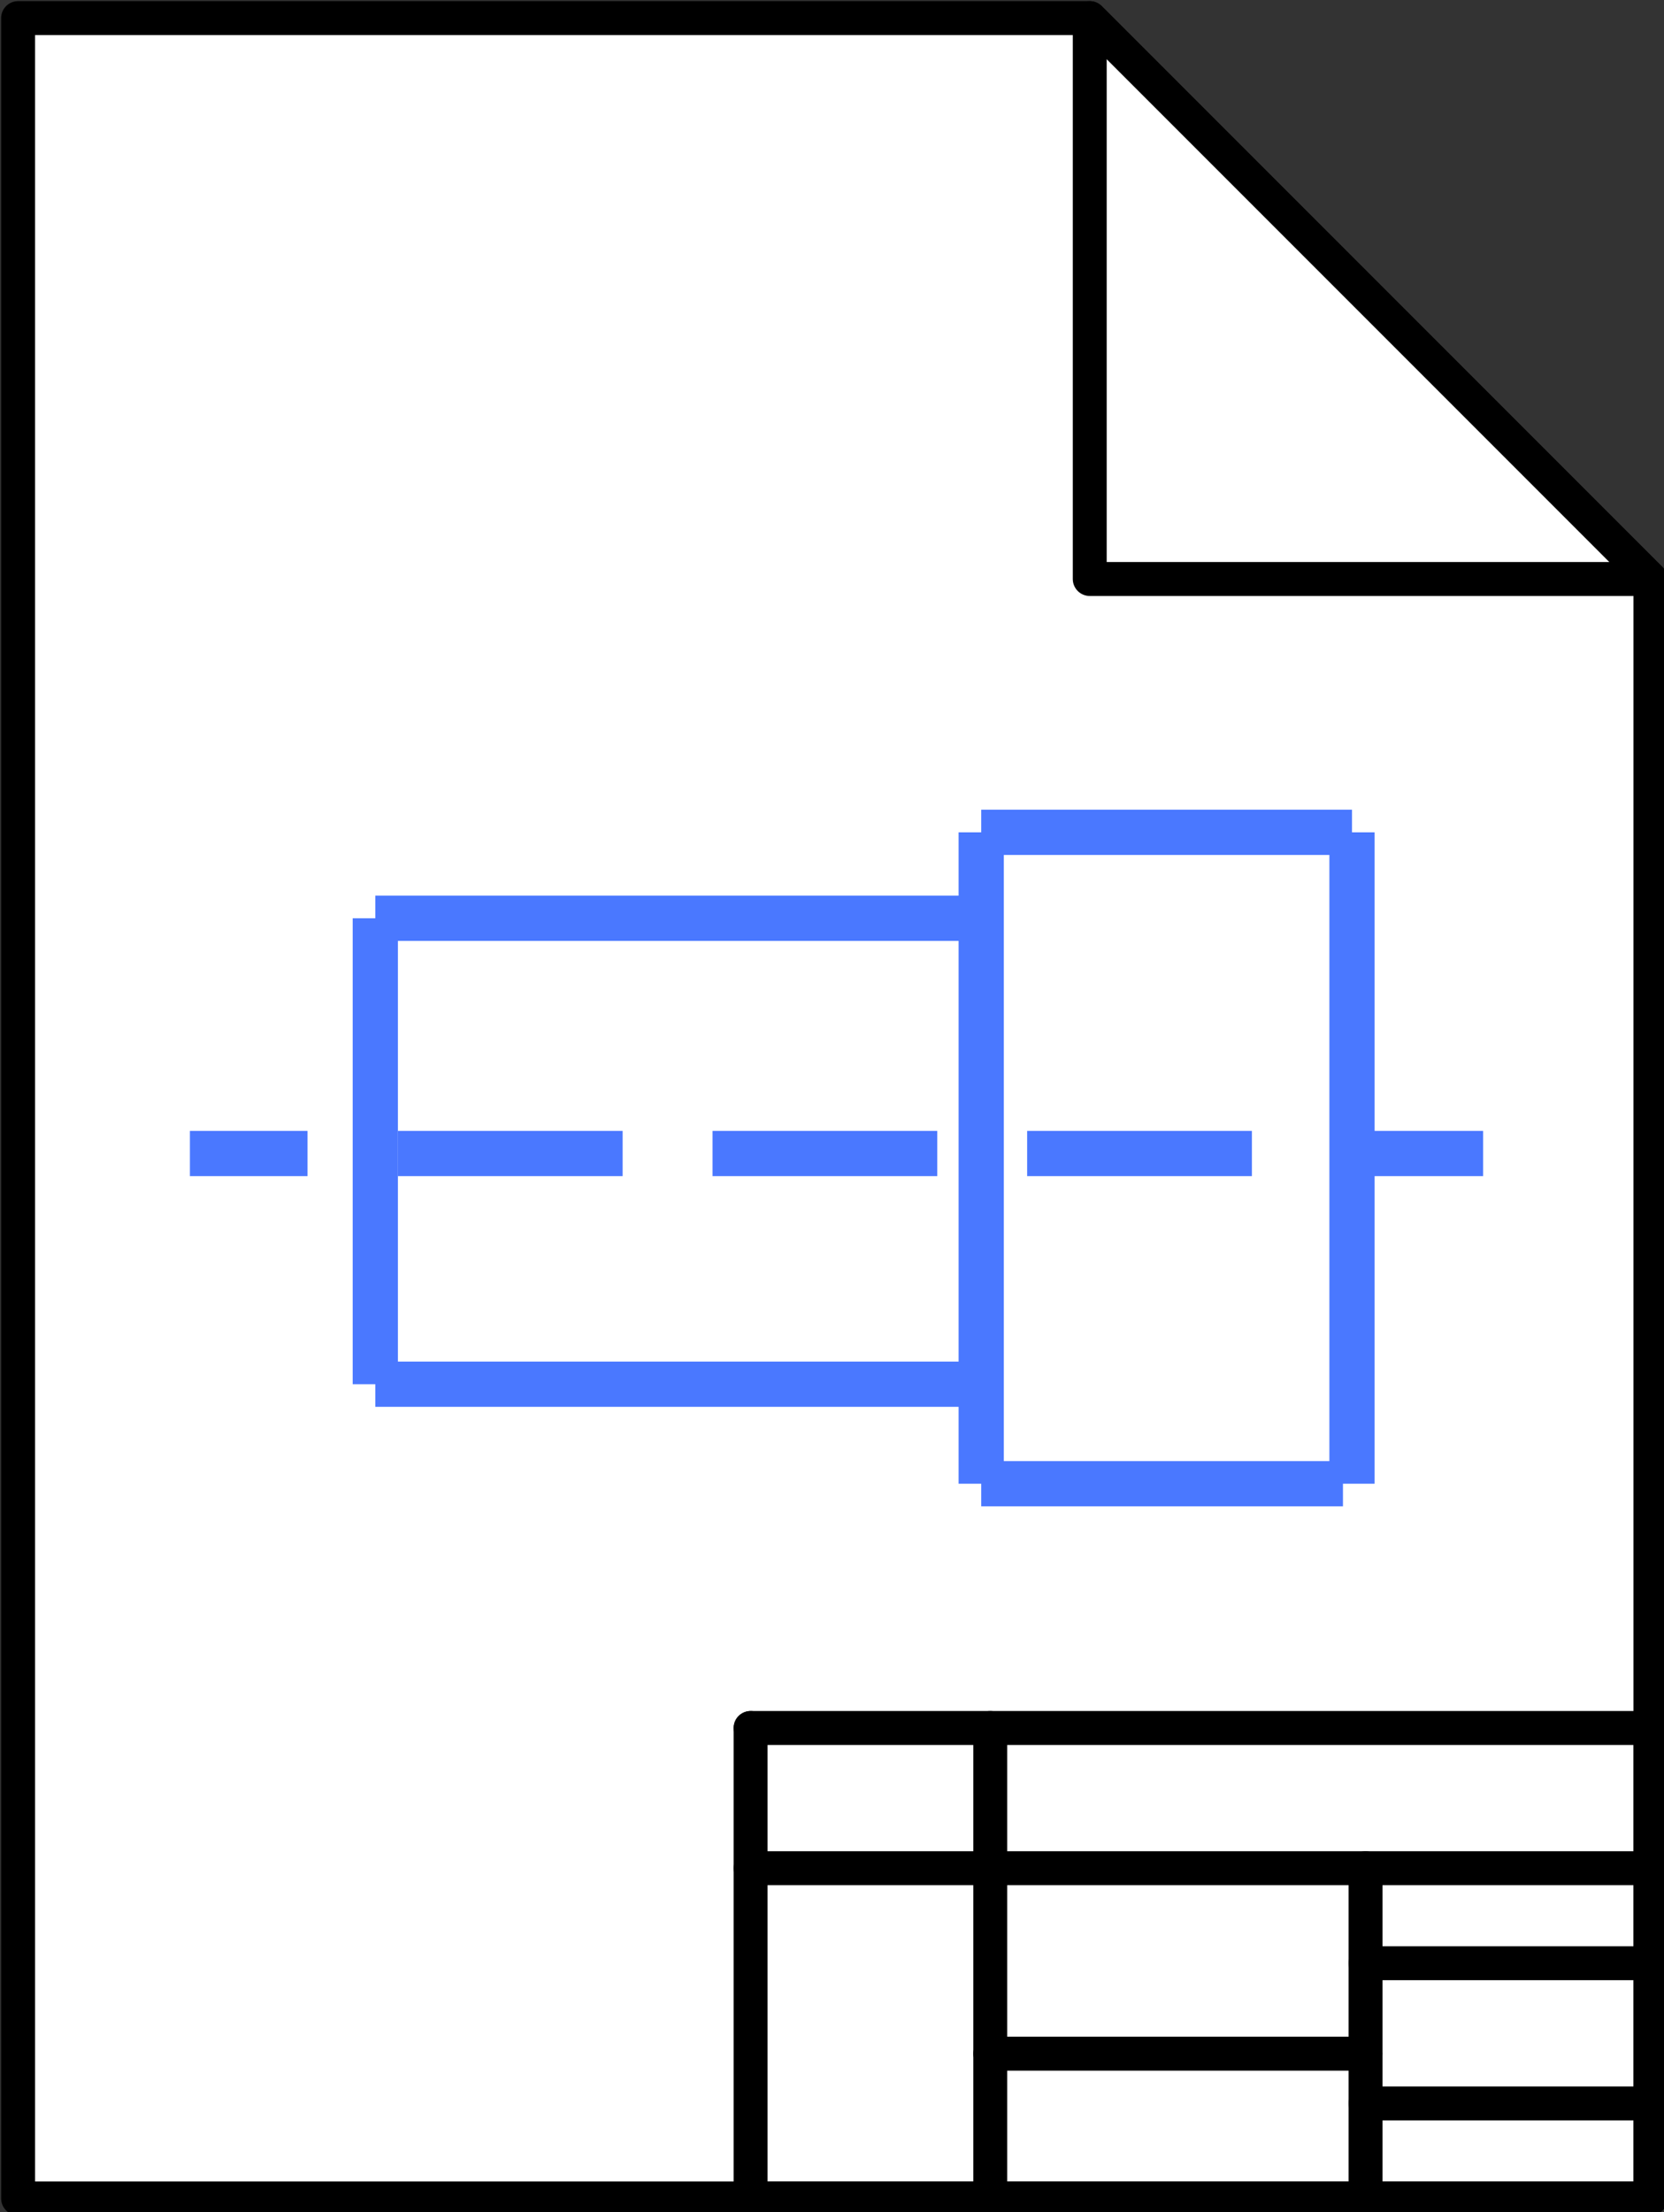 <svg class="w-[30px] h-[30px]" version="1.1" id="Слой_1" xmlns="http://www.w3.org/2000/svg" xmlns:xlink="http://www.w3.org/1999/xlink" x="0px" y="0px" viewBox="0 0 36.8 48.9" enable-background="new 0 0 36.8 48.9" xml:space="preserve">
<rect x="0" y="0" width="36.8" height="48.9" fill="#333333" stroke="none"/>
<polygon fill="#FFFFFF" stroke="#000000" stroke-width="0.75" stroke-linecap="round" stroke-linejoin="round" stroke-miterlimit="10" points="
	0.4,48.6 0.4,0.4 24.1,0.4 36.5,12.8 36.5,48.6 "></polygon>
<line fill="none" stroke="#000000" stroke-width="0.75" stroke-linecap="round" stroke-linejoin="round" stroke-miterlimit="10" x1="16.6" y1="38.2" x2="36.5" y2="38.2"></line>
<line fill="none" stroke="#000000" stroke-width="0.75" stroke-linecap="round" stroke-linejoin="round" stroke-miterlimit="10" x1="16.6" y1="48.6" x2="16.6" y2="38.2"></line>
<line fill="none" stroke="#000000" stroke-width="0.75" stroke-linecap="round" stroke-linejoin="round" stroke-miterlimit="10" x1="36.5" y1="48.6" x2="16.6" y2="48.6"></line>
<line fill="none" stroke="#000000" stroke-width="0.75" stroke-linecap="round" stroke-linejoin="round" stroke-miterlimit="10" x1="36.5" y1="38.2" x2="36.5" y2="48.6"></line>
<line fill="none" stroke="#000000" stroke-width="0.75" stroke-linecap="round" stroke-linejoin="round" stroke-miterlimit="10" x1="16.6" y1="41.3" x2="36.5" y2="41.3"></line>
<line fill="none" stroke="#000000" stroke-width="0.75" stroke-linecap="round" stroke-linejoin="round" stroke-miterlimit="10" x1="21.9" y1="38.2" x2="21.9" y2="48.6"></line>
<line fill="none" stroke="#000000" stroke-width="0.75" stroke-linecap="round" stroke-linejoin="round" stroke-miterlimit="10" x1="30.2" y1="41.3" x2="30.2" y2="48.6"></line>
<line fill="none" stroke="#000000" stroke-width="0.75" stroke-linecap="round" stroke-linejoin="round" stroke-miterlimit="10" x1="21.9" y1="45.4" x2="30.2" y2="45.4"></line>
<line fill="none" stroke="#000000" stroke-width="0.75" stroke-linecap="round" stroke-linejoin="round" stroke-miterlimit="10" x1="30.2" y1="43.4" x2="36.5" y2="43.4"></line>
<line fill="none" stroke="#000000" stroke-width="0.75" stroke-linecap="round" stroke-linejoin="round" stroke-miterlimit="10" x1="30.2" y1="46.5" x2="36.5" y2="46.5"></line>
<polygon fill="none" stroke="#000000" stroke-width="0.75" stroke-linecap="round" stroke-linejoin="round" stroke-miterlimit="10" points="
	24.1,12.8 24.1,0.4 36.5,12.8 24.3,12.8 "></polygon>
<line fill="none" stroke="#4A78FF" stroke-miterlimit="10" x1="8.3" y1="20.3" x2="21.7" y2="20.3"></line>
<line fill="none" stroke="#4A78FF" stroke-miterlimit="10" x1="21.7" y1="18.4" x2="21.7" y2="32.8"></line>
<line fill="none" stroke="#4A78FF" stroke-miterlimit="10" x1="29.7" y1="32.8" x2="21.7" y2="32.8"></line>
<line fill="none" stroke="#4A78FF" stroke-miterlimit="10" x1="29.9" y1="18.4" x2="29.9" y2="32.8"></line>
<line fill="none" stroke="#4A78FF" stroke-miterlimit="10" x1="21.7" y1="18.4" x2="29.9" y2="18.4"></line>
<line fill="none" stroke="#4A78FF" stroke-miterlimit="10" x1="8.3" y1="30.6" x2="21.7" y2="30.6"></line>
<line fill="none" stroke="#4A78FF" stroke-miterlimit="10" x1="8.3" y1="20.3" x2="8.3" y2="30.6"></line>
<g>
	<g>
		<line fill="none" stroke="#4A78FF" stroke-miterlimit="10" x1="4.2" y1="25.5" x2="6.8" y2="25.5"></line>
		
			<line fill="none" stroke="#4A78FF" stroke-miterlimit="10" stroke-dasharray="4.97,1.988" x1="8.8" y1="25.5" x2="29.2" y2="25.5"></line>
		<line fill="none" stroke="#4A78FF" stroke-miterlimit="10" x1="30.3" y1="25.5" x2="32.8" y2="25.5"></line>
	</g>
</g>
</svg>